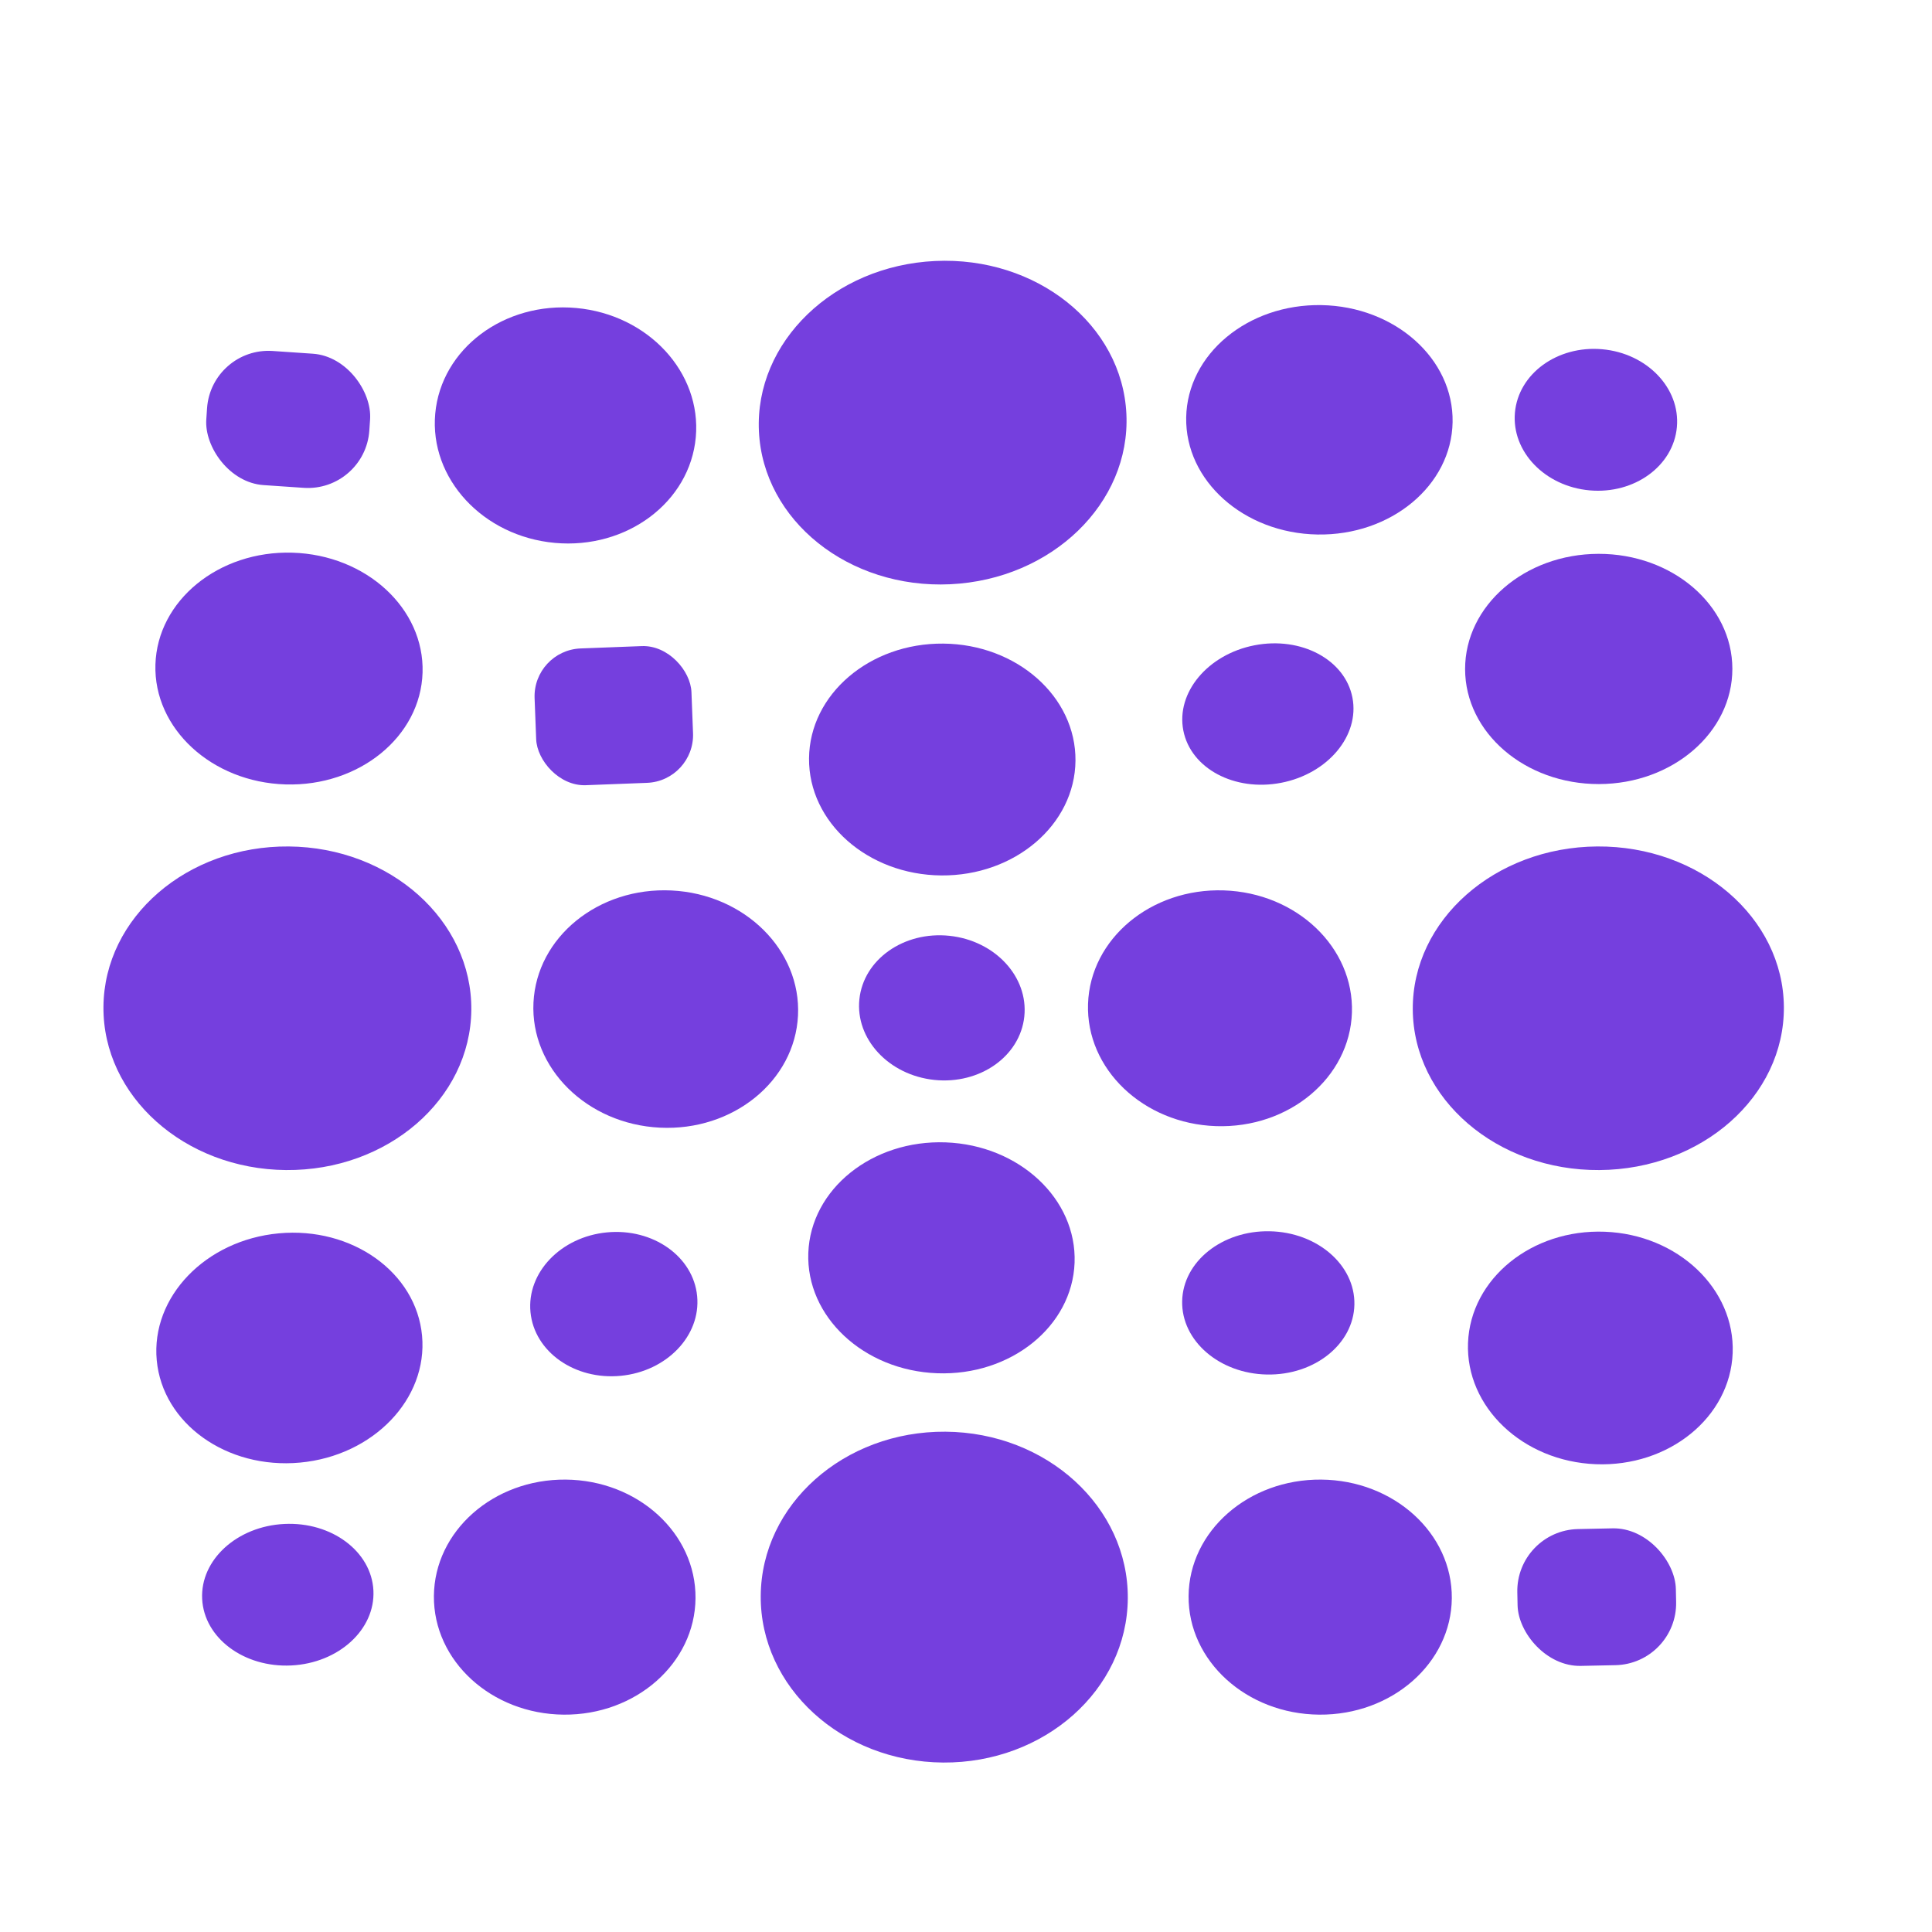 <svg viewBox="0.00 0.00 48.00 48.00" version="1.1" xmlns="http://www.w3.org/2000/svg">
<ellipse ry="4.02" rx="4.57" transform="translate(23.42,10.50) rotate(-2.7)" cy="0.00" cx="0.00" fill="#753fde"></ellipse>
<ellipse ry="2.85" rx="3.31" transform="translate(32.78,10.43) rotate(1.0)" cy="0.00" cx="0.00" fill="#753fde"></ellipse>
<ellipse ry="2.93" rx="3.25" transform="translate(14.05,10.57) rotate(5.2)" cy="0.00" cx="0.00" fill="#753fde"></ellipse>
<rect rx="1.53" height="3.34" width="4.06" transform="translate(7.16,10.42) rotate(3.9)" y="-1.67" x="-2.03" fill="#753fde"></rect>
<ellipse ry="1.76" rx="2.02" transform="translate(39.65,10.43) rotate(5.1)" cy="0.00" cx="0.00" fill="#753fde"></ellipse>
<ellipse ry="2.88" rx="3.32" transform="translate(7.18,16.61) rotate(1.7)" cy="0.00" cx="0.00" fill="#753fde"></ellipse>
<ellipse ry="2.86" rx="3.32" transform="translate(39.72,16.62) rotate(-0.1)" cy="0.00" cx="0.00" fill="#753fde"></ellipse>
<rect rx="1.19" height="3.40" width="3.90" transform="translate(15.25,17.78) rotate(-2.2)" y="-1.70" x="-1.95" fill="#753fde"></rect>
<ellipse ry="2.88" rx="3.31" transform="translate(23.41,18.87) rotate(0.5)" cy="0.00" cx="0.00" fill="#753fde"></ellipse>
<ellipse ry="1.74" rx="2.14" transform="translate(31.50,17.74) rotate(-11.0)" cy="0.00" cx="0.00" fill="#753fde"></ellipse>
<ellipse ry="4.02" rx="4.57" transform="translate(7.14,25.05) rotate(0.5)" cy="0.00" cx="0.00" fill="#753fde"></ellipse>
<ellipse ry="4.02" rx="4.61" transform="translate(39.71,25.05) rotate(-0.4)" cy="0.00" cx="0.00" fill="#753fde"></ellipse>
<ellipse ry="2.93" rx="3.28" transform="translate(30.31,25.05) rotate(1.9)" cy="0.00" cx="0.00" fill="#753fde"></ellipse>
<ellipse ry="2.95" rx="3.29" transform="translate(16.54,25.07) rotate(2.8)" cy="0.00" cx="0.00" fill="#753fde"></ellipse>
<ellipse ry="1.80" rx="2.06" transform="translate(23.40,25.04) rotate(6.0)" cy="0.00" cx="0.00" fill="#753fde"></ellipse>
<ellipse ry="2.87" rx="3.31" transform="translate(23.39,31.25) rotate(2.1)" cy="0.00" cx="0.00" fill="#753fde"></ellipse>
<ellipse ry="2.89" rx="3.29" transform="translate(39.76,33.49) rotate(2.2)" cy="0.00" cx="0.00" fill="#753fde"></ellipse>
<ellipse ry="2.86" rx="3.31" transform="translate(7.19,33.49) rotate(-5.3)" cy="0.00" cx="0.00" fill="#753fde"></ellipse>
<ellipse ry="1.79" rx="2.08" transform="translate(15.25,32.40) rotate(-5.5)" cy="0.00" cx="0.00" fill="#753fde"></ellipse>
<ellipse ry="1.78" rx="2.14" transform="translate(31.51,32.37) rotate(1.1)" cy="0.00" cx="0.00" fill="#753fde"></ellipse>
<ellipse ry="4.11" rx="4.56" transform="translate(23.46,39.68) rotate(0.4)" cy="0.00" cx="0.00" fill="#753fde"></ellipse>
<ellipse ry="2.92" rx="3.25" transform="translate(14.03,39.68) rotate(0.5)" cy="0.00" cx="0.00" fill="#753fde"></ellipse>
<ellipse ry="2.92" rx="3.27" transform="translate(32.80,39.68) rotate(0.5)" cy="0.00" cx="0.00" fill="#753fde"></ellipse>
<ellipse ry="1.76" rx="2.13" transform="translate(7.15,39.62) rotate(-2.8)" cy="0.00" cx="0.00" fill="#753fde"></ellipse>
<rect rx="1.54" height="3.40" width="3.94" transform="translate(39.67,39.68) rotate(-1.2)" y="-1.70" x="-1.97" fill="#753fde"></rect>
</svg>
